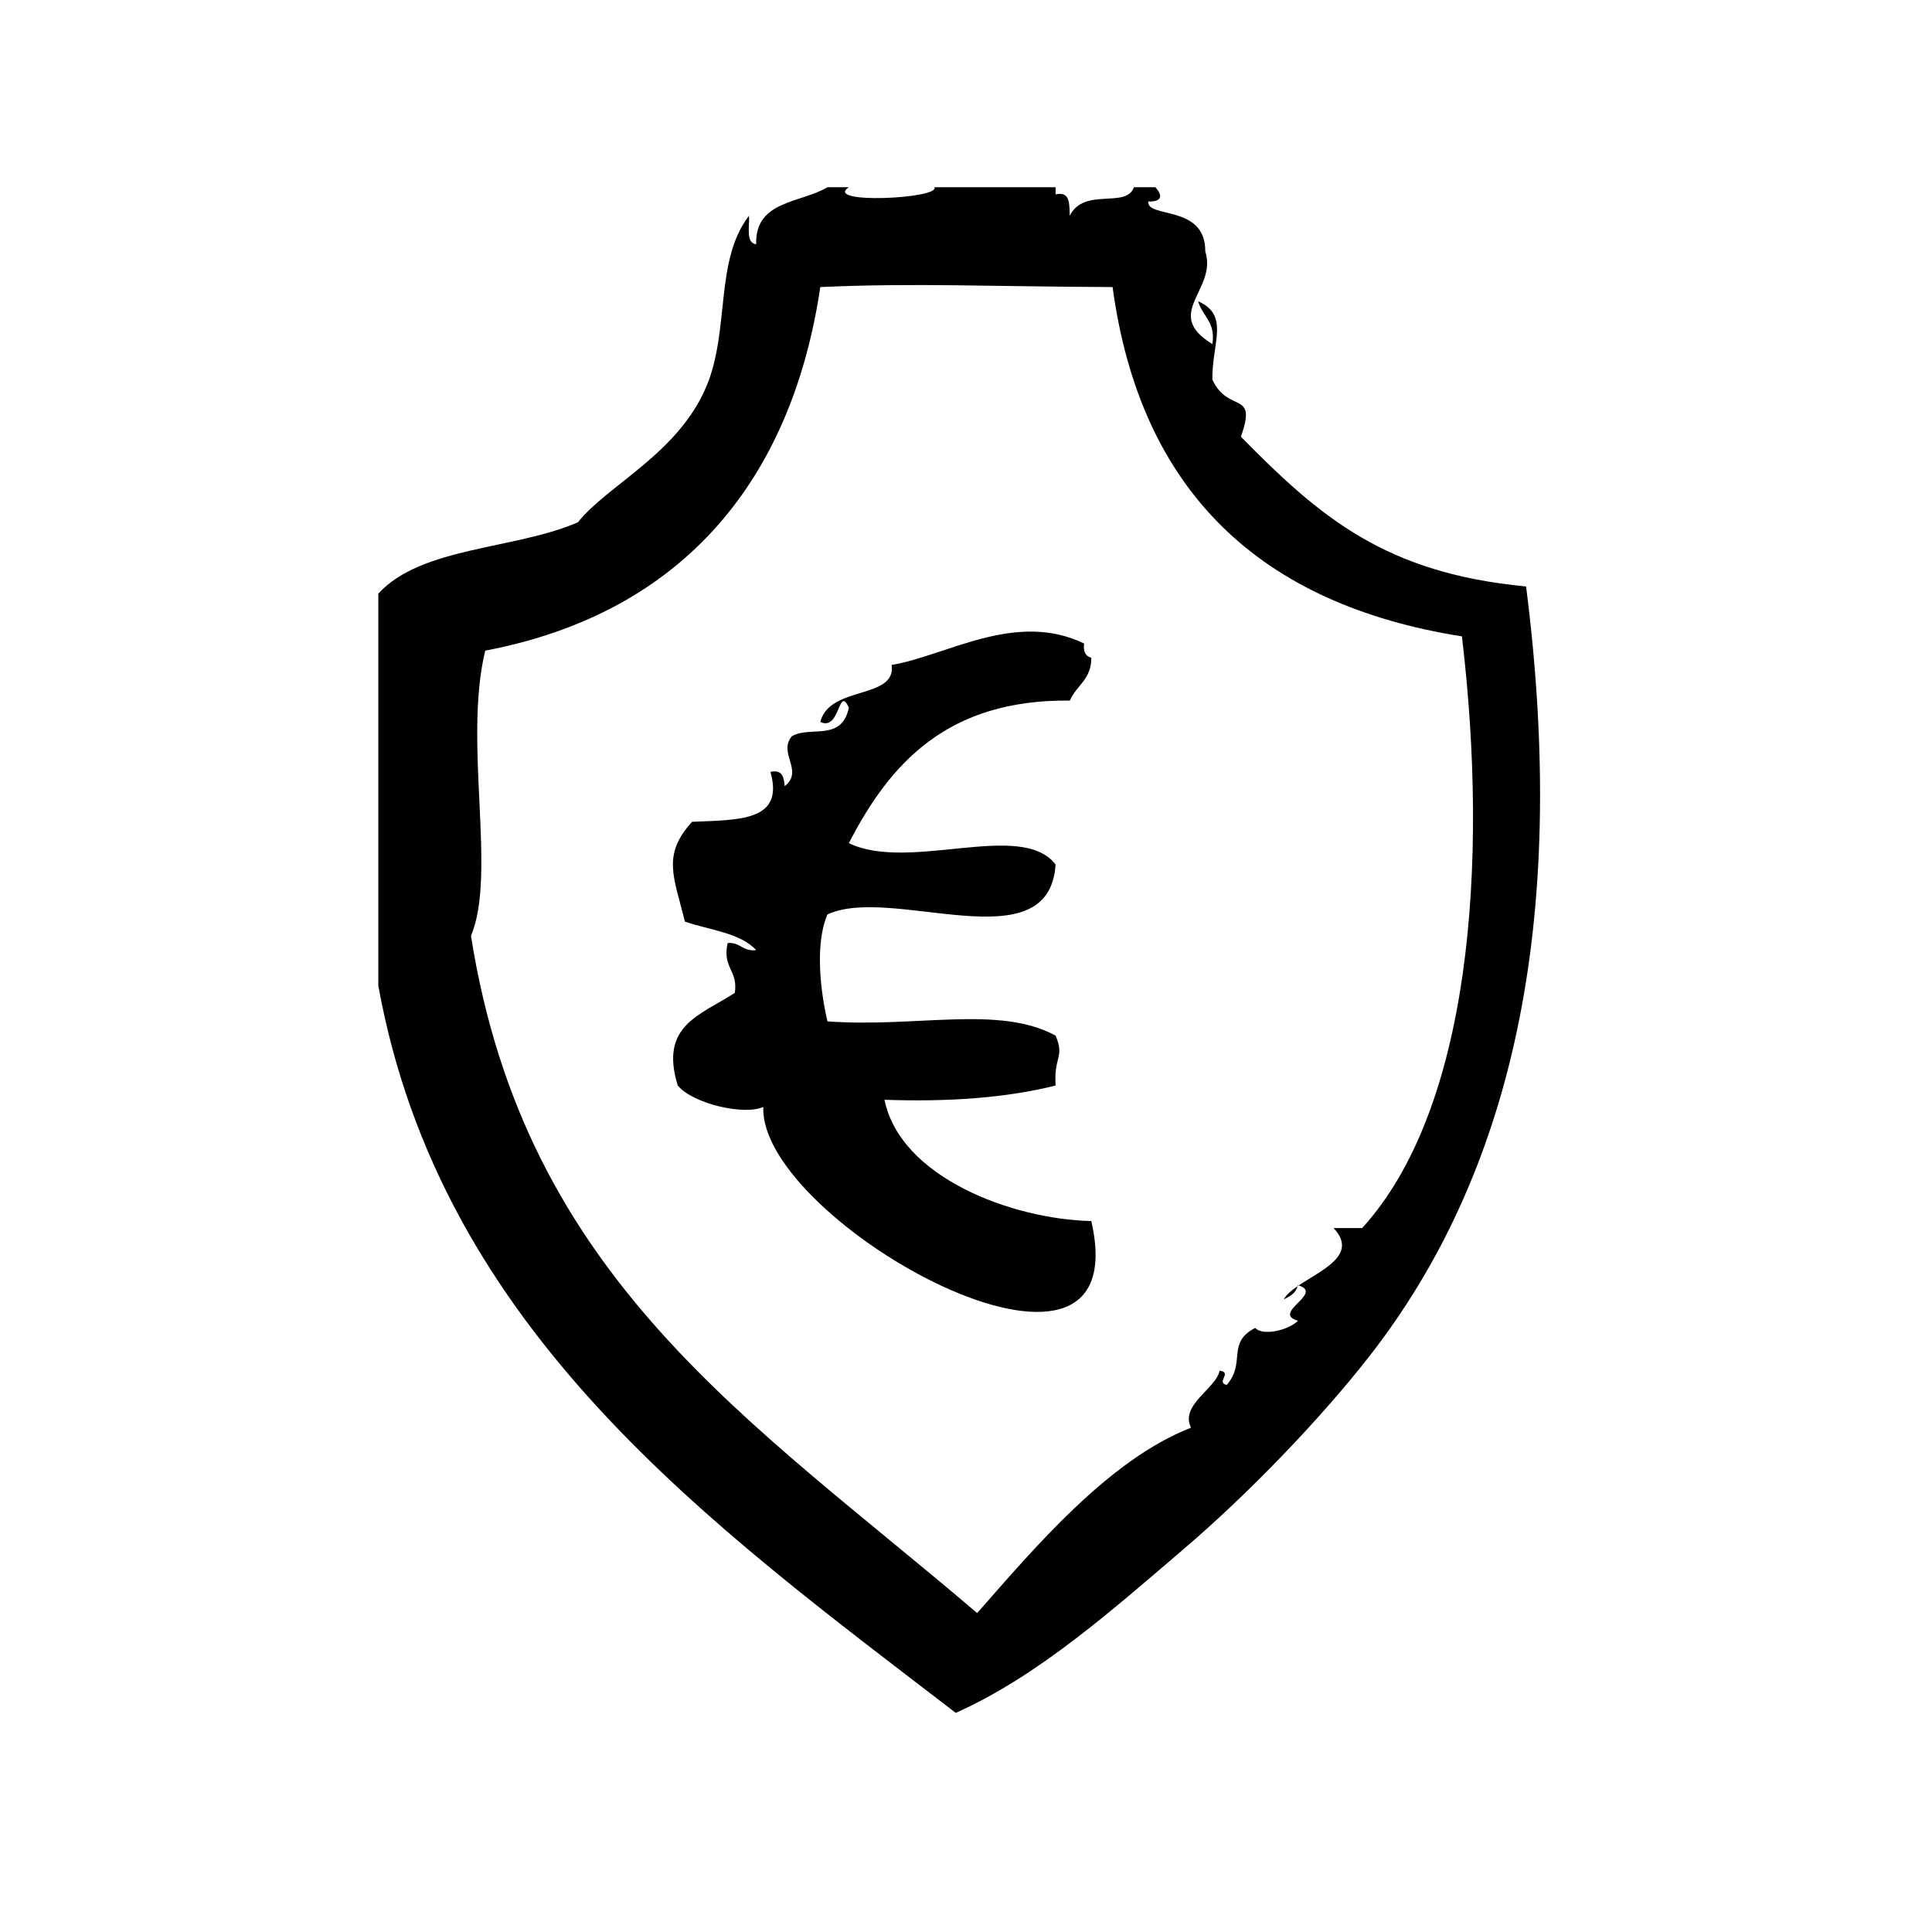 <?xml version="1.0" encoding="UTF-8"?>
<!-- Uploaded to: ICON Repo, www.iconrepo.com, Generator: ICON Repo Mixer Tools -->
<svg fill="#000000" width="800px" height="800px" version="1.1" viewBox="144 144 512 512" xmlns="http://www.w3.org/2000/svg">
 <g fill-rule="evenodd">
  <path d="m487.88 484.84c0.102-0.07 0.195-0.133 0.301-0.195-0.07-0.023-0.117-0.055-0.188-0.078-0.027 0.109-0.082 0.18-0.113 0.273z"/>
  <path d="m484.2 488.36c1.598-0.797 3.172-1.613 3.676-3.504-1.66 1.133-3.039 2.273-3.676 3.504z"/>
  <path d="m548.43 299.42c-37.258-3.535-54.457-18.215-75.578-39.676 4.426-12.57-3.227-5.934-7.559-15.113-0.195-9.492 4.715-17.113-3.769-20.781 1.086 3.953 4.684 5.391 3.769 11.336-13.359-8.148 1.41-14.328-1.883-24.562 0.125-12.5-15.531-8.684-15.113-13.227 3.527 0.102 4-1.457 1.883-3.777h-5.668c-2.055 5.777-13.258-0.102-17.004 7.559-0.172-2.969 0.25-6.551-3.769-5.668v-1.891h-32.117c1.66 3.016-29.605 4.574-22.672 0h-5.668c-7.094 4.242-19.207 3.457-18.895 15.113-2.793-0.348-1.73-4.566-1.891-7.559-9.195 11.918-5.016 30.41-11.336 45.344-7.519 17.742-26.23 26.086-34.008 35.895-16.688 7.25-41.445 6.414-52.898 18.895v103.91c16.641 91.75 88.277 142.96 153.03 192.71 21.945-9.77 41.957-27.664 60.457-43.461 17.012-14.523 36.016-34.227 49.121-51.004 37.348-47.82 53.082-113.87 41.566-204.04zm-43.453 170.04h-7.559c6.637 7.055-3.109 11.074-9.25 15.191 6.731 2.156-7.391 7.273-0.188 9.367-2.637 2.582-9.328 4.078-11.336 1.891-7.707 3.992-2.371 9.273-7.559 15.113-2.961-0.668 1.652-3.328-1.891-3.777-0.797 4.644-10.578 9.055-7.559 15.113-21.906 8.516-41.621 32.023-56.68 49.121-59.852-51.098-119.79-88.41-134.14-179.48 6.902-16.281-2.117-51.332 3.777-75.57 52.988-10.102 81.277-45.832 88.797-96.355 25.039-1.133 45.066-0.125 77.461 0 7.367 54.355 39.297 84.137 92.574 92.574 7.234 60.859 2.125 125.49-26.449 156.81z"/>
  <path d="m378.4 435.45c16.98 0.605 32.242-0.496 45.344-3.769-0.512-7.832 2.473-7.367 0-13.234-14.973-8.141-36.746-2.062-60.457-3.769-1.891-8.004-3.352-20.664 0-28.34 17.09-7.957 58.719 13.195 60.457-13.227-9.047-11.855-38.707 2.094-54.789-5.668 10.918-21.199 26.113-38.125 58.566-37.785 1.684-3.984 5.746-5.582 5.676-11.336-1.48-0.418-2.195-1.582-1.891-3.777-18.137-8.809-36.605 3.289-51.012 5.668 1.309 9.219-16.531 5.383-18.895 15.113 5.328 2.543 4.738-10.004 7.559-3.777-1.961 9.117-10.141 4.691-15.113 7.559-3.769 4.551 3.297 9.148-1.891 13.227-0.211-2.305-0.566-4.473-3.777-3.777 3.699 13.121-8.164 12.684-20.781 13.227-8.031 8.863-4.816 14.523-1.891 26.449 6.559 2.258 14.672 2.953 18.895 7.559-3.574 0.426-4.172-2.133-7.559-1.891-1.512 6.559 2.816 7.258 1.891 13.227-9.406 6.031-20.004 8.715-15.113 24.562 4.055 4.824 17.523 7.957 22.672 5.668-1.25 30.559 99.809 86.504 86.914 30.23-21.145-0.48-50.648-11.629-54.805-32.137z"/>
 </g>
</svg>
